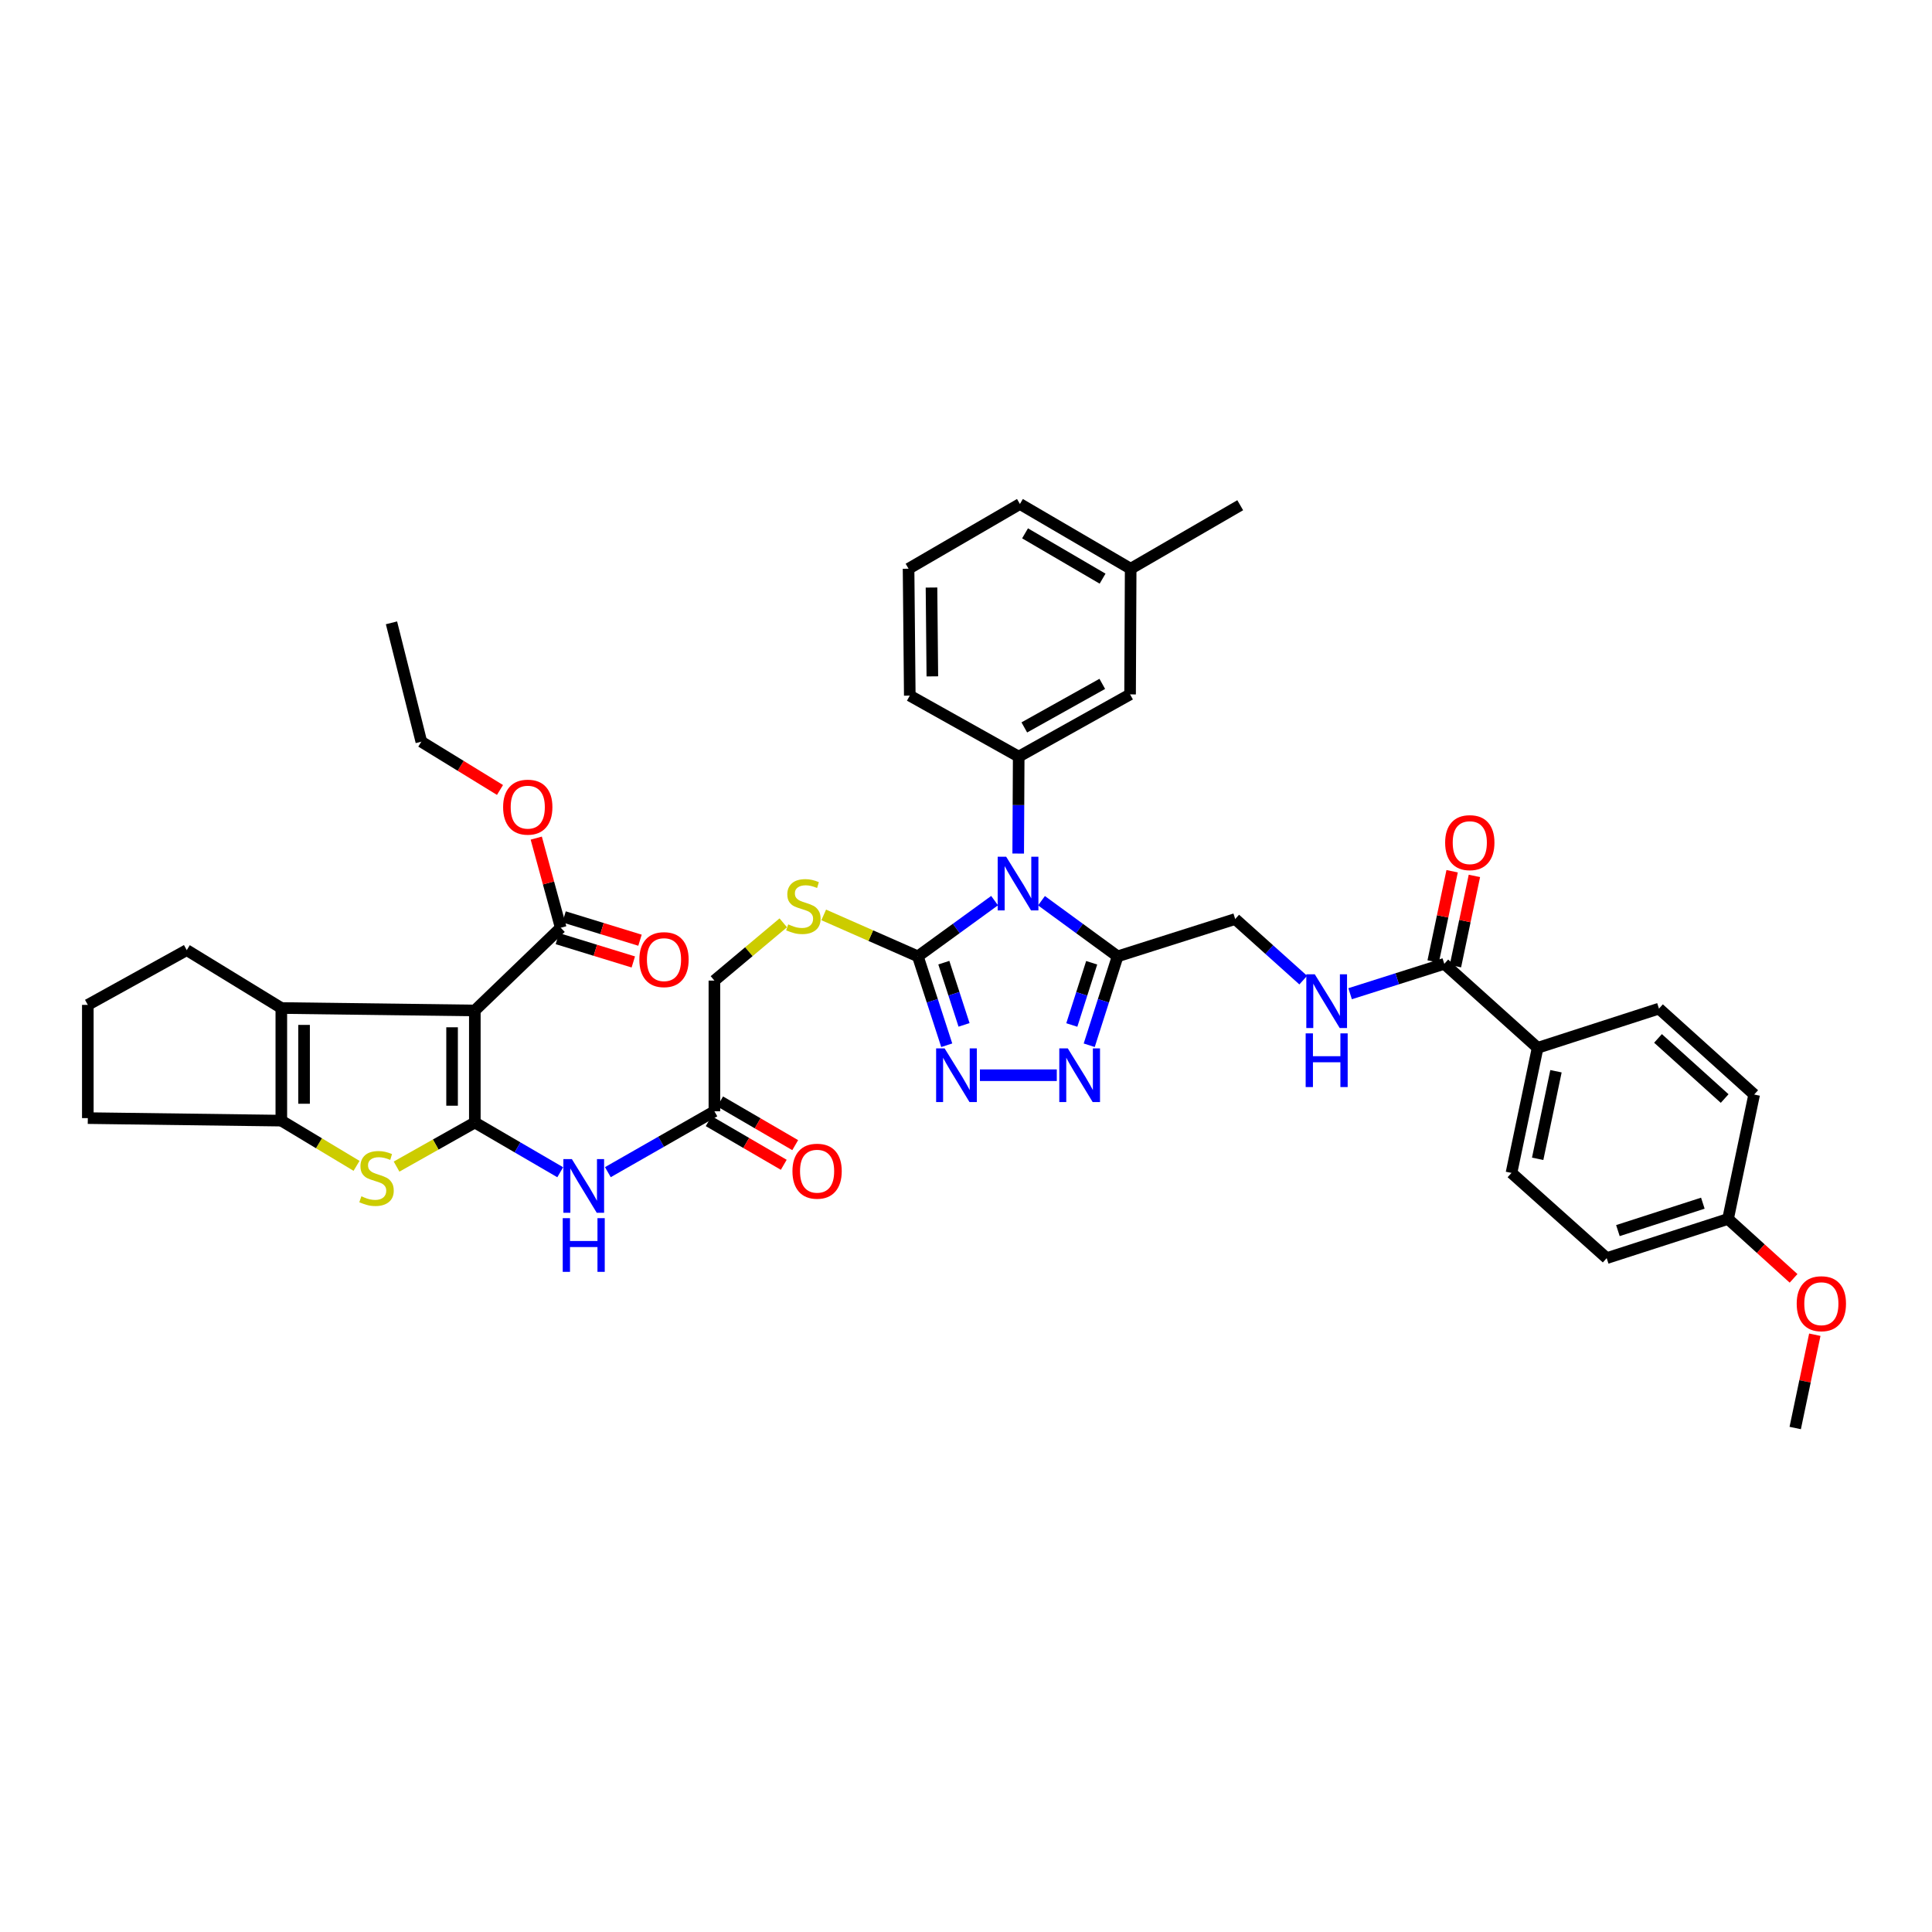 <?xml version='1.0' encoding='iso-8859-1'?>
<svg version='1.1' baseProfile='full'
              xmlns='http://www.w3.org/2000/svg'
                      xmlns:rdkit='http://www.rdkit.org/xml'
                      xmlns:xlink='http://www.w3.org/1999/xlink'
                  xml:space='preserve'
width='1000px' height='1000px' viewBox='0 0 1000 1000'>
<!-- END OF HEADER -->
<rect style='opacity:1.0;fill:#FFFFFF;stroke:none' width='1000' height='1000' x='0' y='0'> </rect>
<path class='bond-1' d='M 245.771,581.01 L 245.771,523.021' style='fill:none;fill-rule:evenodd;stroke:#000000;stroke-width:6px;stroke-linecap:butt;stroke-linejoin:miter;stroke-opacity:1' />
<path class='bond-1' d='M 233.995,572.311 L 233.995,531.72' style='fill:none;fill-rule:evenodd;stroke:#000000;stroke-width:6px;stroke-linecap:butt;stroke-linejoin:miter;stroke-opacity:1' />
<path class='bond-3' d='M 245.771,581.01 L 225.517,592.416' style='fill:none;fill-rule:evenodd;stroke:#000000;stroke-width:6px;stroke-linecap:butt;stroke-linejoin:miter;stroke-opacity:1' />
<path class='bond-3' d='M 225.517,592.416 L 205.263,603.823' style='fill:none;fill-rule:evenodd;stroke:#CCCC00;stroke-width:6px;stroke-linecap:butt;stroke-linejoin:miter;stroke-opacity:1' />
<path class='bond-10' d='M 245.771,581.01 L 267.872,593.882' style='fill:none;fill-rule:evenodd;stroke:#000000;stroke-width:6px;stroke-linecap:butt;stroke-linejoin:miter;stroke-opacity:1' />
<path class='bond-10' d='M 267.872,593.882 L 289.973,606.755' style='fill:none;fill-rule:evenodd;stroke:#0000FF;stroke-width:6px;stroke-linecap:butt;stroke-linejoin:miter;stroke-opacity:1' />
<path class='bond-0' d='M 514.798,466.159 L 494.939,480.584' style='fill:none;fill-rule:evenodd;stroke:#0000FF;stroke-width:6px;stroke-linecap:butt;stroke-linejoin:miter;stroke-opacity:1' />
<path class='bond-0' d='M 494.939,480.584 L 475.081,495.008' style='fill:none;fill-rule:evenodd;stroke:#000000;stroke-width:6px;stroke-linecap:butt;stroke-linejoin:miter;stroke-opacity:1' />
<path class='bond-4' d='M 539.074,466.209 L 558.776,480.609' style='fill:none;fill-rule:evenodd;stroke:#0000FF;stroke-width:6px;stroke-linecap:butt;stroke-linejoin:miter;stroke-opacity:1' />
<path class='bond-4' d='M 558.776,480.609 L 578.477,495.008' style='fill:none;fill-rule:evenodd;stroke:#000000;stroke-width:6px;stroke-linecap:butt;stroke-linejoin:miter;stroke-opacity:1' />
<path class='bond-9' d='M 527.02,441.802 L 527.15,416.713' style='fill:none;fill-rule:evenodd;stroke:#0000FF;stroke-width:6px;stroke-linecap:butt;stroke-linejoin:miter;stroke-opacity:1' />
<path class='bond-9' d='M 527.15,416.713 L 527.279,391.625' style='fill:none;fill-rule:evenodd;stroke:#000000;stroke-width:6px;stroke-linecap:butt;stroke-linejoin:miter;stroke-opacity:1' />
<path class='bond-5' d='M 245.771,523.021 L 145.613,521.746' style='fill:none;fill-rule:evenodd;stroke:#000000;stroke-width:6px;stroke-linecap:butt;stroke-linejoin:miter;stroke-opacity:1' />
<path class='bond-11' d='M 245.771,523.021 L 290.23,480.204' style='fill:none;fill-rule:evenodd;stroke:#000000;stroke-width:6px;stroke-linecap:butt;stroke-linejoin:miter;stroke-opacity:1' />
<path class='bond-2' d='M 475.081,495.008 L 450.72,484.282' style='fill:none;fill-rule:evenodd;stroke:#000000;stroke-width:6px;stroke-linecap:butt;stroke-linejoin:miter;stroke-opacity:1' />
<path class='bond-2' d='M 450.72,484.282 L 426.359,473.555' style='fill:none;fill-rule:evenodd;stroke:#CCCC00;stroke-width:6px;stroke-linecap:butt;stroke-linejoin:miter;stroke-opacity:1' />
<path class='bond-6' d='M 475.081,495.008 L 482.556,518.013' style='fill:none;fill-rule:evenodd;stroke:#000000;stroke-width:6px;stroke-linecap:butt;stroke-linejoin:miter;stroke-opacity:1' />
<path class='bond-6' d='M 482.556,518.013 L 490.032,541.017' style='fill:none;fill-rule:evenodd;stroke:#0000FF;stroke-width:6px;stroke-linecap:butt;stroke-linejoin:miter;stroke-opacity:1' />
<path class='bond-6' d='M 488.523,498.27 L 493.756,514.373' style='fill:none;fill-rule:evenodd;stroke:#000000;stroke-width:6px;stroke-linecap:butt;stroke-linejoin:miter;stroke-opacity:1' />
<path class='bond-6' d='M 493.756,514.373 L 498.989,530.476' style='fill:none;fill-rule:evenodd;stroke:#0000FF;stroke-width:6px;stroke-linecap:butt;stroke-linejoin:miter;stroke-opacity:1' />
<path class='bond-8' d='M 184.546,603.444 L 165.079,591.743' style='fill:none;fill-rule:evenodd;stroke:#CCCC00;stroke-width:6px;stroke-linecap:butt;stroke-linejoin:miter;stroke-opacity:1' />
<path class='bond-8' d='M 165.079,591.743 L 145.613,580.041' style='fill:none;fill-rule:evenodd;stroke:#000000;stroke-width:6px;stroke-linecap:butt;stroke-linejoin:miter;stroke-opacity:1' />
<path class='bond-16' d='M 578.477,495.008 L 639.337,475.69' style='fill:none;fill-rule:evenodd;stroke:#000000;stroke-width:6px;stroke-linecap:butt;stroke-linejoin:miter;stroke-opacity:1' />
<path class='bond-43' d='M 578.477,495.008 L 571.128,518.014' style='fill:none;fill-rule:evenodd;stroke:#000000;stroke-width:6px;stroke-linecap:butt;stroke-linejoin:miter;stroke-opacity:1' />
<path class='bond-43' d='M 571.128,518.014 L 563.779,541.02' style='fill:none;fill-rule:evenodd;stroke:#0000FF;stroke-width:6px;stroke-linecap:butt;stroke-linejoin:miter;stroke-opacity:1' />
<path class='bond-43' d='M 565.055,498.327 L 559.911,514.431' style='fill:none;fill-rule:evenodd;stroke:#000000;stroke-width:6px;stroke-linecap:butt;stroke-linejoin:miter;stroke-opacity:1' />
<path class='bond-43' d='M 559.911,514.431 L 554.767,530.535' style='fill:none;fill-rule:evenodd;stroke:#0000FF;stroke-width:6px;stroke-linecap:butt;stroke-linejoin:miter;stroke-opacity:1' />
<path class='bond-26' d='M 145.613,521.746 L 96.665,491.783' style='fill:none;fill-rule:evenodd;stroke:#000000;stroke-width:6px;stroke-linecap:butt;stroke-linejoin:miter;stroke-opacity:1' />
<path class='bond-41' d='M 145.613,521.746 L 145.613,580.041' style='fill:none;fill-rule:evenodd;stroke:#000000;stroke-width:6px;stroke-linecap:butt;stroke-linejoin:miter;stroke-opacity:1' />
<path class='bond-41' d='M 157.388,530.49 L 157.388,571.297' style='fill:none;fill-rule:evenodd;stroke:#000000;stroke-width:6px;stroke-linecap:butt;stroke-linejoin:miter;stroke-opacity:1' />
<path class='bond-7' d='M 507.206,556.529 L 546.995,556.529' style='fill:none;fill-rule:evenodd;stroke:#0000FF;stroke-width:6px;stroke-linecap:butt;stroke-linejoin:miter;stroke-opacity:1' />
<path class='bond-28' d='M 145.613,580.041 L 45.455,578.733' style='fill:none;fill-rule:evenodd;stroke:#000000;stroke-width:6px;stroke-linecap:butt;stroke-linejoin:miter;stroke-opacity:1' />
<path class='bond-18' d='M 527.279,391.625 L 584.928,359.419' style='fill:none;fill-rule:evenodd;stroke:#000000;stroke-width:6px;stroke-linecap:butt;stroke-linejoin:miter;stroke-opacity:1' />
<path class='bond-18' d='M 530.183,376.514 L 570.537,353.97' style='fill:none;fill-rule:evenodd;stroke:#000000;stroke-width:6px;stroke-linecap:butt;stroke-linejoin:miter;stroke-opacity:1' />
<path class='bond-32' d='M 527.279,391.625 L 470.901,360.054' style='fill:none;fill-rule:evenodd;stroke:#000000;stroke-width:6px;stroke-linecap:butt;stroke-linejoin:miter;stroke-opacity:1' />
<path class='bond-14' d='M 314.63,606.709 L 342.202,590.955' style='fill:none;fill-rule:evenodd;stroke:#0000FF;stroke-width:6px;stroke-linecap:butt;stroke-linejoin:miter;stroke-opacity:1' />
<path class='bond-14' d='M 342.202,590.955 L 369.774,575.2' style='fill:none;fill-rule:evenodd;stroke:#000000;stroke-width:6px;stroke-linecap:butt;stroke-linejoin:miter;stroke-opacity:1' />
<path class='bond-19' d='M 288.501,485.832 L 308.151,491.868' style='fill:none;fill-rule:evenodd;stroke:#000000;stroke-width:6px;stroke-linecap:butt;stroke-linejoin:miter;stroke-opacity:1' />
<path class='bond-19' d='M 308.151,491.868 L 327.801,497.904' style='fill:none;fill-rule:evenodd;stroke:#FF0000;stroke-width:6px;stroke-linecap:butt;stroke-linejoin:miter;stroke-opacity:1' />
<path class='bond-19' d='M 291.959,474.576 L 311.609,480.612' style='fill:none;fill-rule:evenodd;stroke:#000000;stroke-width:6px;stroke-linecap:butt;stroke-linejoin:miter;stroke-opacity:1' />
<path class='bond-19' d='M 311.609,480.612 L 331.259,486.648' style='fill:none;fill-rule:evenodd;stroke:#FF0000;stroke-width:6px;stroke-linecap:butt;stroke-linejoin:miter;stroke-opacity:1' />
<path class='bond-25' d='M 290.23,480.204 L 283.897,457.005' style='fill:none;fill-rule:evenodd;stroke:#000000;stroke-width:6px;stroke-linecap:butt;stroke-linejoin:miter;stroke-opacity:1' />
<path class='bond-25' d='M 283.897,457.005 L 277.564,433.805' style='fill:none;fill-rule:evenodd;stroke:#FF0000;stroke-width:6px;stroke-linecap:butt;stroke-linejoin:miter;stroke-opacity:1' />
<path class='bond-12' d='M 747.562,498.881 L 723.19,506.615' style='fill:none;fill-rule:evenodd;stroke:#000000;stroke-width:6px;stroke-linecap:butt;stroke-linejoin:miter;stroke-opacity:1' />
<path class='bond-12' d='M 723.19,506.615 L 698.818,514.349' style='fill:none;fill-rule:evenodd;stroke:#0000FF;stroke-width:6px;stroke-linecap:butt;stroke-linejoin:miter;stroke-opacity:1' />
<path class='bond-17' d='M 747.562,498.881 L 795.874,542.353' style='fill:none;fill-rule:evenodd;stroke:#000000;stroke-width:6px;stroke-linecap:butt;stroke-linejoin:miter;stroke-opacity:1' />
<path class='bond-20' d='M 753.324,500.092 L 758.234,476.732' style='fill:none;fill-rule:evenodd;stroke:#000000;stroke-width:6px;stroke-linecap:butt;stroke-linejoin:miter;stroke-opacity:1' />
<path class='bond-20' d='M 758.234,476.732 L 763.144,453.371' style='fill:none;fill-rule:evenodd;stroke:#FF0000;stroke-width:6px;stroke-linecap:butt;stroke-linejoin:miter;stroke-opacity:1' />
<path class='bond-20' d='M 741.8,497.67 L 746.71,474.31' style='fill:none;fill-rule:evenodd;stroke:#000000;stroke-width:6px;stroke-linecap:butt;stroke-linejoin:miter;stroke-opacity:1' />
<path class='bond-20' d='M 746.71,474.31 L 751.62,450.949' style='fill:none;fill-rule:evenodd;stroke:#FF0000;stroke-width:6px;stroke-linecap:butt;stroke-linejoin:miter;stroke-opacity:1' />
<path class='bond-13' d='M 405.417,477.655 L 387.596,492.605' style='fill:none;fill-rule:evenodd;stroke:#CCCC00;stroke-width:6px;stroke-linecap:butt;stroke-linejoin:miter;stroke-opacity:1' />
<path class='bond-13' d='M 387.596,492.605 L 369.774,507.556' style='fill:none;fill-rule:evenodd;stroke:#000000;stroke-width:6px;stroke-linecap:butt;stroke-linejoin:miter;stroke-opacity:1' />
<path class='bond-21' d='M 366.813,580.289 L 386.243,591.596' style='fill:none;fill-rule:evenodd;stroke:#000000;stroke-width:6px;stroke-linecap:butt;stroke-linejoin:miter;stroke-opacity:1' />
<path class='bond-21' d='M 386.243,591.596 L 405.672,602.902' style='fill:none;fill-rule:evenodd;stroke:#FF0000;stroke-width:6px;stroke-linecap:butt;stroke-linejoin:miter;stroke-opacity:1' />
<path class='bond-21' d='M 372.736,570.111 L 392.165,581.418' style='fill:none;fill-rule:evenodd;stroke:#000000;stroke-width:6px;stroke-linecap:butt;stroke-linejoin:miter;stroke-opacity:1' />
<path class='bond-21' d='M 392.165,581.418 L 411.595,592.724' style='fill:none;fill-rule:evenodd;stroke:#FF0000;stroke-width:6px;stroke-linecap:butt;stroke-linejoin:miter;stroke-opacity:1' />
<path class='bond-22' d='M 369.774,575.2 L 369.774,507.556' style='fill:none;fill-rule:evenodd;stroke:#000000;stroke-width:6px;stroke-linecap:butt;stroke-linejoin:miter;stroke-opacity:1' />
<path class='bond-15' d='M 674.552,507.309 L 656.945,491.499' style='fill:none;fill-rule:evenodd;stroke:#0000FF;stroke-width:6px;stroke-linecap:butt;stroke-linejoin:miter;stroke-opacity:1' />
<path class='bond-15' d='M 656.945,491.499 L 639.337,475.69' style='fill:none;fill-rule:evenodd;stroke:#000000;stroke-width:6px;stroke-linecap:butt;stroke-linejoin:miter;stroke-opacity:1' />
<path class='bond-23' d='M 795.874,542.353 L 782.339,607.099' style='fill:none;fill-rule:evenodd;stroke:#000000;stroke-width:6px;stroke-linecap:butt;stroke-linejoin:miter;stroke-opacity:1' />
<path class='bond-23' d='M 805.371,554.474 L 795.896,599.797' style='fill:none;fill-rule:evenodd;stroke:#000000;stroke-width:6px;stroke-linecap:butt;stroke-linejoin:miter;stroke-opacity:1' />
<path class='bond-24' d='M 795.874,542.353 L 858.678,522.066' style='fill:none;fill-rule:evenodd;stroke:#000000;stroke-width:6px;stroke-linecap:butt;stroke-linejoin:miter;stroke-opacity:1' />
<path class='bond-29' d='M 584.928,359.419 L 585.235,294.372' style='fill:none;fill-rule:evenodd;stroke:#000000;stroke-width:6px;stroke-linecap:butt;stroke-linejoin:miter;stroke-opacity:1' />
<path class='bond-30' d='M 782.339,607.099 L 831.62,651.205' style='fill:none;fill-rule:evenodd;stroke:#000000;stroke-width:6px;stroke-linecap:butt;stroke-linejoin:miter;stroke-opacity:1' />
<path class='bond-31' d='M 858.678,522.066 L 907.959,566.526' style='fill:none;fill-rule:evenodd;stroke:#000000;stroke-width:6px;stroke-linecap:butt;stroke-linejoin:miter;stroke-opacity:1' />
<path class='bond-31' d='M 858.182,537.478 L 892.678,568.6' style='fill:none;fill-rule:evenodd;stroke:#000000;stroke-width:6px;stroke-linecap:butt;stroke-linejoin:miter;stroke-opacity:1' />
<path class='bond-37' d='M 258.796,408.883 L 238.437,396.391' style='fill:none;fill-rule:evenodd;stroke:#FF0000;stroke-width:6px;stroke-linecap:butt;stroke-linejoin:miter;stroke-opacity:1' />
<path class='bond-37' d='M 238.437,396.391 L 218.078,383.899' style='fill:none;fill-rule:evenodd;stroke:#000000;stroke-width:6px;stroke-linecap:butt;stroke-linejoin:miter;stroke-opacity:1' />
<path class='bond-42' d='M 96.665,491.783 L 45.455,520.13' style='fill:none;fill-rule:evenodd;stroke:#000000;stroke-width:6px;stroke-linecap:butt;stroke-linejoin:miter;stroke-opacity:1' />
<path class='bond-27' d='M 894.43,630.932 L 907.959,566.526' style='fill:none;fill-rule:evenodd;stroke:#000000;stroke-width:6px;stroke-linecap:butt;stroke-linejoin:miter;stroke-opacity:1' />
<path class='bond-33' d='M 894.43,630.932 L 911.386,646.303' style='fill:none;fill-rule:evenodd;stroke:#000000;stroke-width:6px;stroke-linecap:butt;stroke-linejoin:miter;stroke-opacity:1' />
<path class='bond-33' d='M 911.386,646.303 L 928.343,661.675' style='fill:none;fill-rule:evenodd;stroke:#FF0000;stroke-width:6px;stroke-linecap:butt;stroke-linejoin:miter;stroke-opacity:1' />
<path class='bond-45' d='M 894.43,630.932 L 831.62,651.205' style='fill:none;fill-rule:evenodd;stroke:#000000;stroke-width:6px;stroke-linecap:butt;stroke-linejoin:miter;stroke-opacity:1' />
<path class='bond-45' d='M 881.391,622.766 L 837.424,636.958' style='fill:none;fill-rule:evenodd;stroke:#000000;stroke-width:6px;stroke-linecap:butt;stroke-linejoin:miter;stroke-opacity:1' />
<path class='bond-34' d='M 45.455,578.733 L 45.455,520.13' style='fill:none;fill-rule:evenodd;stroke:#000000;stroke-width:6px;stroke-linecap:butt;stroke-linejoin:miter;stroke-opacity:1' />
<path class='bond-38' d='M 585.235,294.372 L 641.935,261.505' style='fill:none;fill-rule:evenodd;stroke:#000000;stroke-width:6px;stroke-linecap:butt;stroke-linejoin:miter;stroke-opacity:1' />
<path class='bond-44' d='M 585.235,294.372 L 527.907,260.864' style='fill:none;fill-rule:evenodd;stroke:#000000;stroke-width:6px;stroke-linecap:butt;stroke-linejoin:miter;stroke-opacity:1' />
<path class='bond-44' d='M 570.694,299.512 L 530.564,276.056' style='fill:none;fill-rule:evenodd;stroke:#000000;stroke-width:6px;stroke-linecap:butt;stroke-linejoin:miter;stroke-opacity:1' />
<path class='bond-35' d='M 470.901,360.054 L 470.272,294.372' style='fill:none;fill-rule:evenodd;stroke:#000000;stroke-width:6px;stroke-linecap:butt;stroke-linejoin:miter;stroke-opacity:1' />
<path class='bond-35' d='M 482.581,350.089 L 482.142,304.111' style='fill:none;fill-rule:evenodd;stroke:#000000;stroke-width:6px;stroke-linecap:butt;stroke-linejoin:miter;stroke-opacity:1' />
<path class='bond-39' d='M 939.342,690.847 L 934.271,714.992' style='fill:none;fill-rule:evenodd;stroke:#FF0000;stroke-width:6px;stroke-linecap:butt;stroke-linejoin:miter;stroke-opacity:1' />
<path class='bond-39' d='M 934.271,714.992 L 929.2,739.136' style='fill:none;fill-rule:evenodd;stroke:#000000;stroke-width:6px;stroke-linecap:butt;stroke-linejoin:miter;stroke-opacity:1' />
<path class='bond-36' d='M 470.272,294.372 L 527.907,260.864' style='fill:none;fill-rule:evenodd;stroke:#000000;stroke-width:6px;stroke-linecap:butt;stroke-linejoin:miter;stroke-opacity:1' />
<path class='bond-40' d='M 218.078,383.899 L 202.633,322.378' style='fill:none;fill-rule:evenodd;stroke:#000000;stroke-width:6px;stroke-linecap:butt;stroke-linejoin:miter;stroke-opacity:1' />
<path  class='atom-1' d='M 520.796 443.444
L 529.903 458.164
Q 530.806 459.616, 532.258 462.246
Q 533.71 464.876, 533.789 465.033
L 533.789 443.444
L 537.478 443.444
L 537.478 471.235
L 533.671 471.235
L 523.897 455.141
Q 522.759 453.257, 521.542 451.099
Q 520.365 448.94, 520.011 448.272
L 520.011 471.235
L 516.4 471.235
L 516.4 443.444
L 520.796 443.444
' fill='#0000FF'/>
<path  class='atom-4' d='M 187.043 619.202
Q 187.357 619.32, 188.652 619.869
Q 189.948 620.419, 191.361 620.772
Q 192.813 621.086, 194.226 621.086
Q 196.856 621.086, 198.387 619.83
Q 199.918 618.535, 199.918 616.297
Q 199.918 614.766, 199.133 613.824
Q 198.387 612.882, 197.209 612.372
Q 196.032 611.862, 194.069 611.273
Q 191.596 610.527, 190.105 609.821
Q 188.652 609.114, 187.593 607.622
Q 186.572 606.131, 186.572 603.619
Q 186.572 600.125, 188.927 597.966
Q 191.322 595.808, 196.032 595.808
Q 199.25 595.808, 202.901 597.338
L 201.998 600.361
Q 198.662 598.987, 196.15 598.987
Q 193.441 598.987, 191.95 600.125
Q 190.458 601.224, 190.497 603.148
Q 190.497 604.639, 191.243 605.542
Q 192.028 606.445, 193.127 606.955
Q 194.265 607.465, 196.15 608.054
Q 198.662 608.839, 200.153 609.624
Q 201.645 610.409, 202.705 612.019
Q 203.804 613.589, 203.804 616.297
Q 203.804 620.144, 201.213 622.224
Q 198.662 624.265, 194.383 624.265
Q 191.91 624.265, 190.026 623.716
Q 188.181 623.206, 185.983 622.303
L 187.043 619.202
' fill='#CCCC00'/>
<path  class='atom-7' d='M 488.93 542.634
L 498.037 557.354
Q 498.94 558.806, 500.392 561.436
Q 501.844 564.066, 501.923 564.223
L 501.923 542.634
L 505.612 542.634
L 505.612 570.425
L 501.805 570.425
L 492.031 554.331
Q 490.893 552.447, 489.676 550.288
Q 488.498 548.13, 488.145 547.462
L 488.145 570.425
L 484.534 570.425
L 484.534 542.634
L 488.93 542.634
' fill='#0000FF'/>
<path  class='atom-8' d='M 552.682 542.634
L 561.789 557.354
Q 562.691 558.806, 564.144 561.436
Q 565.596 564.066, 565.674 564.223
L 565.674 542.634
L 569.364 542.634
L 569.364 570.425
L 565.557 570.425
L 555.783 554.331
Q 554.645 552.447, 553.428 550.288
Q 552.25 548.13, 551.897 547.462
L 551.897 570.425
L 548.286 570.425
L 548.286 542.634
L 552.682 542.634
' fill='#0000FF'/>
<path  class='atom-11' d='M 296 599.949
L 305.107 614.668
Q 306.009 616.121, 307.462 618.75
Q 308.914 621.38, 308.993 621.537
L 308.993 599.949
L 312.682 599.949
L 312.682 627.739
L 308.875 627.739
L 299.101 611.646
Q 297.963 609.762, 296.746 607.603
Q 295.568 605.444, 295.215 604.777
L 295.215 627.739
L 291.604 627.739
L 291.604 599.949
L 296 599.949
' fill='#0000FF'/>
<path  class='atom-11' d='M 291.27 630.518
L 295.038 630.518
L 295.038 642.333
L 309.248 642.333
L 309.248 630.518
L 313.016 630.518
L 313.016 658.309
L 309.248 658.309
L 309.248 645.473
L 295.038 645.473
L 295.038 658.309
L 291.27 658.309
L 291.27 630.518
' fill='#0000FF'/>
<path  class='atom-14' d='M 407.98 478.457
Q 408.294 478.575, 409.589 479.124
Q 410.884 479.674, 412.297 480.027
Q 413.75 480.341, 415.163 480.341
Q 417.793 480.341, 419.323 479.085
Q 420.854 477.79, 420.854 475.553
Q 420.854 474.022, 420.069 473.08
Q 419.323 472.138, 418.146 471.627
Q 416.968 471.117, 415.006 470.528
Q 412.533 469.782, 411.041 469.076
Q 409.589 468.369, 408.529 466.878
Q 407.509 465.386, 407.509 462.874
Q 407.509 459.381, 409.864 457.222
Q 412.258 455.063, 416.968 455.063
Q 420.187 455.063, 423.837 456.594
L 422.935 459.616
Q 419.598 458.242, 417.086 458.242
Q 414.378 458.242, 412.886 459.381
Q 411.394 460.48, 411.434 462.403
Q 411.434 463.895, 412.179 464.797
Q 412.965 465.7, 414.064 466.211
Q 415.202 466.721, 417.086 467.31
Q 419.598 468.095, 421.09 468.88
Q 422.581 469.665, 423.641 471.274
Q 424.74 472.844, 424.74 475.553
Q 424.74 479.399, 422.15 481.48
Q 419.598 483.521, 415.32 483.521
Q 412.847 483.521, 410.963 482.971
Q 409.118 482.461, 406.92 481.558
L 407.98 478.457
' fill='#CCCC00'/>
<path  class='atom-16' d='M 680.539 504.305
L 689.645 519.024
Q 690.548 520.476, 692.001 523.106
Q 693.453 525.736, 693.531 525.893
L 693.531 504.305
L 697.221 504.305
L 697.221 532.095
L 693.414 532.095
L 683.64 516.002
Q 682.502 514.118, 681.285 511.959
Q 680.107 509.8, 679.754 509.133
L 679.754 532.095
L 676.143 532.095
L 676.143 504.305
L 680.539 504.305
' fill='#0000FF'/>
<path  class='atom-16' d='M 675.809 534.874
L 679.577 534.874
L 679.577 546.689
L 693.786 546.689
L 693.786 534.874
L 697.555 534.874
L 697.555 562.665
L 693.786 562.665
L 693.786 549.829
L 679.577 549.829
L 679.577 562.665
L 675.809 562.665
L 675.809 534.874
' fill='#0000FF'/>
<path  class='atom-20' d='M 330.928 496.703
Q 330.928 490.03, 334.225 486.301
Q 337.522 482.572, 343.685 482.572
Q 349.847 482.572, 353.144 486.301
Q 356.442 490.03, 356.442 496.703
Q 356.442 503.454, 353.105 507.301
Q 349.769 511.108, 343.685 511.108
Q 337.561 511.108, 334.225 507.301
Q 330.928 503.493, 330.928 496.703
M 343.685 507.968
Q 347.924 507.968, 350.201 505.142
Q 352.516 502.277, 352.516 496.703
Q 352.516 491.247, 350.201 488.499
Q 347.924 485.712, 343.685 485.712
Q 339.446 485.712, 337.13 488.46
Q 334.853 491.208, 334.853 496.703
Q 334.853 502.316, 337.13 505.142
Q 339.446 507.968, 343.685 507.968
' fill='#FF0000'/>
<path  class='atom-21' d='M 748.007 436.15
Q 748.007 429.477, 751.304 425.748
Q 754.601 422.019, 760.763 422.019
Q 766.926 422.019, 770.223 425.748
Q 773.52 429.477, 773.52 436.15
Q 773.52 442.901, 770.184 446.748
Q 766.848 450.556, 760.763 450.556
Q 754.64 450.556, 751.304 446.748
Q 748.007 442.941, 748.007 436.15
M 760.763 447.415
Q 765.003 447.415, 767.279 444.589
Q 769.595 441.724, 769.595 436.15
Q 769.595 430.694, 767.279 427.946
Q 765.003 425.16, 760.763 425.16
Q 756.524 425.16, 754.208 427.907
Q 751.932 430.655, 751.932 436.15
Q 751.932 441.763, 754.208 444.589
Q 756.524 447.415, 760.763 447.415
' fill='#FF0000'/>
<path  class='atom-22' d='M 410.171 606.209
Q 410.171 599.537, 413.468 595.808
Q 416.765 592.079, 422.928 592.079
Q 429.091 592.079, 432.388 595.808
Q 435.685 599.537, 435.685 606.209
Q 435.685 612.961, 432.348 616.807
Q 429.012 620.615, 422.928 620.615
Q 416.805 620.615, 413.468 616.807
Q 410.171 613, 410.171 606.209
M 422.928 617.475
Q 427.167 617.475, 429.444 614.649
Q 431.76 611.783, 431.76 606.209
Q 431.76 600.753, 429.444 598.006
Q 427.167 595.219, 422.928 595.219
Q 418.689 595.219, 416.373 597.966
Q 414.096 600.714, 414.096 606.209
Q 414.096 611.822, 416.373 614.649
Q 418.689 617.475, 422.928 617.475
' fill='#FF0000'/>
<path  class='atom-26' d='M 260.412 417.78
Q 260.412 411.107, 263.709 407.378
Q 267.006 403.649, 273.169 403.649
Q 279.331 403.649, 282.628 407.378
Q 285.925 411.107, 285.925 417.78
Q 285.925 424.531, 282.589 428.378
Q 279.253 432.186, 273.169 432.186
Q 267.045 432.186, 263.709 428.378
Q 260.412 424.571, 260.412 417.78
M 273.169 429.045
Q 277.408 429.045, 279.684 426.219
Q 282 423.354, 282 417.78
Q 282 412.324, 279.684 409.576
Q 277.408 406.79, 273.169 406.79
Q 268.929 406.79, 266.613 409.537
Q 264.337 412.285, 264.337 417.78
Q 264.337 423.393, 266.613 426.219
Q 268.929 429.045, 273.169 429.045
' fill='#FF0000'/>
<path  class='atom-34' d='M 929.972 674.796
Q 929.972 668.123, 933.27 664.394
Q 936.567 660.665, 942.729 660.665
Q 948.892 660.665, 952.189 664.394
Q 955.486 668.123, 955.486 674.796
Q 955.486 681.547, 952.15 685.394
Q 948.813 689.201, 942.729 689.201
Q 936.606 689.201, 933.27 685.394
Q 929.972 681.586, 929.972 674.796
M 942.729 686.061
Q 946.968 686.061, 949.245 683.235
Q 951.561 680.37, 951.561 674.796
Q 951.561 669.34, 949.245 666.592
Q 946.968 663.805, 942.729 663.805
Q 938.49 663.805, 936.174 666.553
Q 933.898 669.3, 933.898 674.796
Q 933.898 680.409, 936.174 683.235
Q 938.49 686.061, 942.729 686.061
' fill='#FF0000'/>
</svg>
